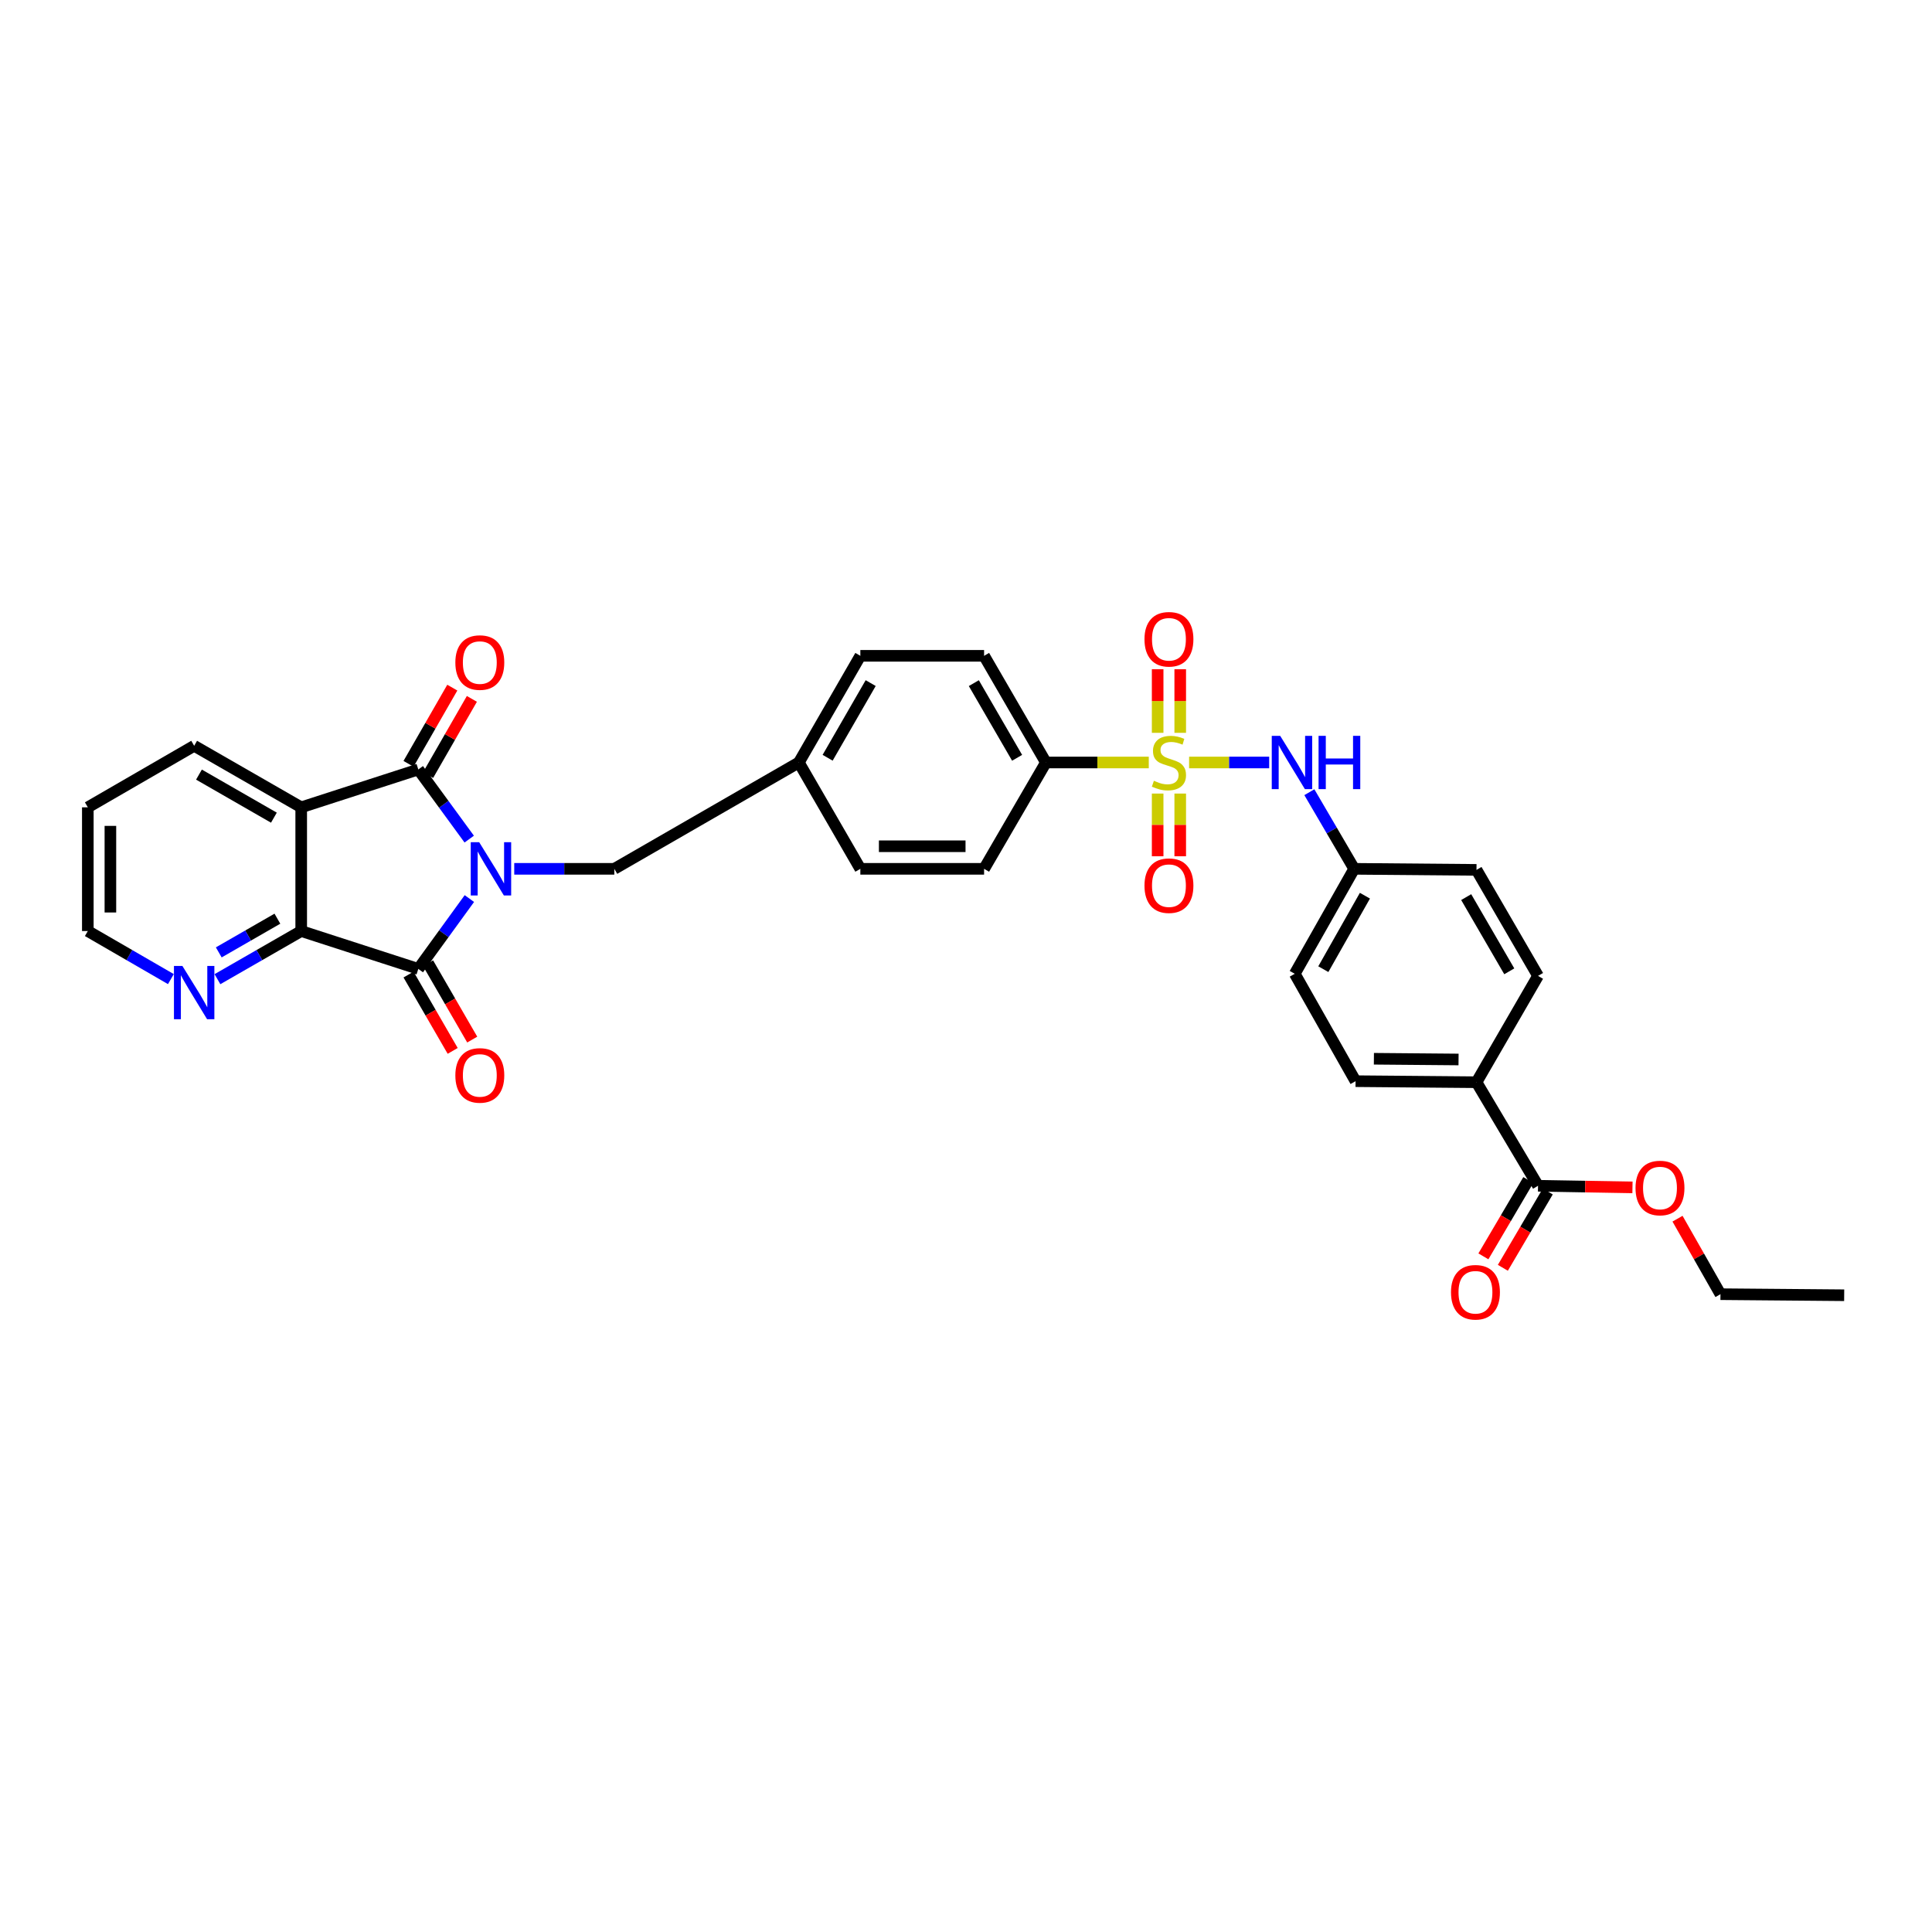 <?xml version='1.0' encoding='iso-8859-1'?>
<svg version='1.1' baseProfile='full'
              xmlns='http://www.w3.org/2000/svg'
                      xmlns:rdkit='http://www.rdkit.org/xml'
                      xmlns:xlink='http://www.w3.org/1999/xlink'
                  xml:space='preserve'
width='1000px' height='1000px' viewBox='0 0 1000 1000'>
<!-- END OF HEADER -->
<rect style='opacity:1.0;fill:#FFFFFF;stroke:none' width='1000' height='1000' x='0' y='0'> </rect>
<path class='bond-0' d='M 242.872,434.321 L 229.695,416.296' style='fill:none;fill-rule:evenodd;stroke:#0000FF;stroke-width:6px;stroke-linecap:butt;stroke-linejoin:miter;stroke-opacity:1' />
<path class='bond-0' d='M 229.695,416.296 L 216.519,398.271' style='fill:none;fill-rule:evenodd;stroke:#000000;stroke-width:6px;stroke-linecap:butt;stroke-linejoin:miter;stroke-opacity:1' />
<path class='bond-2' d='M 242.947,465.094 L 229.733,483.301' style='fill:none;fill-rule:evenodd;stroke:#0000FF;stroke-width:6px;stroke-linecap:butt;stroke-linejoin:miter;stroke-opacity:1' />
<path class='bond-2' d='M 229.733,483.301 L 216.519,501.508' style='fill:none;fill-rule:evenodd;stroke:#000000;stroke-width:6px;stroke-linecap:butt;stroke-linejoin:miter;stroke-opacity:1' />
<path class='bond-7' d='M 266.172,449.704 L 292.071,449.704' style='fill:none;fill-rule:evenodd;stroke:#0000FF;stroke-width:6px;stroke-linecap:butt;stroke-linejoin:miter;stroke-opacity:1' />
<path class='bond-7' d='M 292.071,449.704 L 317.97,449.704' style='fill:none;fill-rule:evenodd;stroke:#000000;stroke-width:6px;stroke-linecap:butt;stroke-linejoin:miter;stroke-opacity:1' />
<path class='bond-3' d='M 216.519,398.271 L 155.905,417.871' style='fill:none;fill-rule:evenodd;stroke:#000000;stroke-width:6px;stroke-linecap:butt;stroke-linejoin:miter;stroke-opacity:1' />
<path class='bond-12' d='M 221.585,401.181 L 232.914,381.46' style='fill:none;fill-rule:evenodd;stroke:#000000;stroke-width:6px;stroke-linecap:butt;stroke-linejoin:miter;stroke-opacity:1' />
<path class='bond-12' d='M 232.914,381.46 L 244.243,361.74' style='fill:none;fill-rule:evenodd;stroke:#FF0000;stroke-width:6px;stroke-linecap:butt;stroke-linejoin:miter;stroke-opacity:1' />
<path class='bond-12' d='M 211.452,395.36 L 222.781,375.639' style='fill:none;fill-rule:evenodd;stroke:#000000;stroke-width:6px;stroke-linecap:butt;stroke-linejoin:miter;stroke-opacity:1' />
<path class='bond-12' d='M 222.781,375.639 L 234.109,355.919' style='fill:none;fill-rule:evenodd;stroke:#FF0000;stroke-width:6px;stroke-linecap:butt;stroke-linejoin:miter;stroke-opacity:1' />
<path class='bond-1' d='M 594.607,394.661 L 567.985,394.661' style='fill:none;fill-rule:evenodd;stroke:#CCCC00;stroke-width:6px;stroke-linecap:butt;stroke-linejoin:miter;stroke-opacity:1' />
<path class='bond-1' d='M 567.985,394.661 L 541.364,394.661' style='fill:none;fill-rule:evenodd;stroke:#000000;stroke-width:6px;stroke-linecap:butt;stroke-linejoin:miter;stroke-opacity:1' />
<path class='bond-5' d='M 615.477,394.661 L 636.203,394.661' style='fill:none;fill-rule:evenodd;stroke:#CCCC00;stroke-width:6px;stroke-linecap:butt;stroke-linejoin:miter;stroke-opacity:1' />
<path class='bond-5' d='M 636.203,394.661 L 656.93,394.661' style='fill:none;fill-rule:evenodd;stroke:#0000FF;stroke-width:6px;stroke-linecap:butt;stroke-linejoin:miter;stroke-opacity:1' />
<path class='bond-9' d='M 599.199,410.744 L 599.199,426.974' style='fill:none;fill-rule:evenodd;stroke:#CCCC00;stroke-width:6px;stroke-linecap:butt;stroke-linejoin:miter;stroke-opacity:1' />
<path class='bond-9' d='M 599.199,426.974 L 599.199,443.203' style='fill:none;fill-rule:evenodd;stroke:#FF0000;stroke-width:6px;stroke-linecap:butt;stroke-linejoin:miter;stroke-opacity:1' />
<path class='bond-9' d='M 610.885,410.744 L 610.885,426.974' style='fill:none;fill-rule:evenodd;stroke:#CCCC00;stroke-width:6px;stroke-linecap:butt;stroke-linejoin:miter;stroke-opacity:1' />
<path class='bond-9' d='M 610.885,426.974 L 610.885,443.203' style='fill:none;fill-rule:evenodd;stroke:#FF0000;stroke-width:6px;stroke-linecap:butt;stroke-linejoin:miter;stroke-opacity:1' />
<path class='bond-10' d='M 610.885,379.313 L 610.885,362.854' style='fill:none;fill-rule:evenodd;stroke:#CCCC00;stroke-width:6px;stroke-linecap:butt;stroke-linejoin:miter;stroke-opacity:1' />
<path class='bond-10' d='M 610.885,362.854 L 610.885,346.394' style='fill:none;fill-rule:evenodd;stroke:#FF0000;stroke-width:6px;stroke-linecap:butt;stroke-linejoin:miter;stroke-opacity:1' />
<path class='bond-10' d='M 599.199,379.313 L 599.199,362.854' style='fill:none;fill-rule:evenodd;stroke:#CCCC00;stroke-width:6px;stroke-linecap:butt;stroke-linejoin:miter;stroke-opacity:1' />
<path class='bond-10' d='M 599.199,362.854 L 599.199,346.394' style='fill:none;fill-rule:evenodd;stroke:#FF0000;stroke-width:6px;stroke-linecap:butt;stroke-linejoin:miter;stroke-opacity:1' />
<path class='bond-4' d='M 216.519,501.508 L 155.905,481.907' style='fill:none;fill-rule:evenodd;stroke:#000000;stroke-width:6px;stroke-linecap:butt;stroke-linejoin:miter;stroke-opacity:1' />
<path class='bond-13' d='M 211.46,504.433 L 222.884,524.187' style='fill:none;fill-rule:evenodd;stroke:#000000;stroke-width:6px;stroke-linecap:butt;stroke-linejoin:miter;stroke-opacity:1' />
<path class='bond-13' d='M 222.884,524.187 L 234.308,543.941' style='fill:none;fill-rule:evenodd;stroke:#FF0000;stroke-width:6px;stroke-linecap:butt;stroke-linejoin:miter;stroke-opacity:1' />
<path class='bond-13' d='M 221.577,498.582 L 233.001,518.336' style='fill:none;fill-rule:evenodd;stroke:#000000;stroke-width:6px;stroke-linecap:butt;stroke-linejoin:miter;stroke-opacity:1' />
<path class='bond-13' d='M 233.001,518.336 L 244.425,538.09' style='fill:none;fill-rule:evenodd;stroke:#FF0000;stroke-width:6px;stroke-linecap:butt;stroke-linejoin:miter;stroke-opacity:1' />
<path class='bond-22' d='M 155.905,417.871 L 100.498,386.026' style='fill:none;fill-rule:evenodd;stroke:#000000;stroke-width:6px;stroke-linecap:butt;stroke-linejoin:miter;stroke-opacity:1' />
<path class='bond-22' d='M 141.77,423.227 L 102.985,400.935' style='fill:none;fill-rule:evenodd;stroke:#000000;stroke-width:6px;stroke-linecap:butt;stroke-linejoin:miter;stroke-opacity:1' />
<path class='bond-32' d='M 155.905,417.871 L 155.905,481.907' style='fill:none;fill-rule:evenodd;stroke:#000000;stroke-width:6px;stroke-linecap:butt;stroke-linejoin:miter;stroke-opacity:1' />
<path class='bond-11' d='M 155.905,481.907 L 134.23,494.365' style='fill:none;fill-rule:evenodd;stroke:#000000;stroke-width:6px;stroke-linecap:butt;stroke-linejoin:miter;stroke-opacity:1' />
<path class='bond-11' d='M 134.23,494.365 L 112.555,506.822' style='fill:none;fill-rule:evenodd;stroke:#0000FF;stroke-width:6px;stroke-linecap:butt;stroke-linejoin:miter;stroke-opacity:1' />
<path class='bond-11' d='M 143.579,475.512 L 128.406,484.232' style='fill:none;fill-rule:evenodd;stroke:#000000;stroke-width:6px;stroke-linecap:butt;stroke-linejoin:miter;stroke-opacity:1' />
<path class='bond-11' d='M 128.406,484.232 L 113.234,492.953' style='fill:none;fill-rule:evenodd;stroke:#0000FF;stroke-width:6px;stroke-linecap:butt;stroke-linejoin:miter;stroke-opacity:1' />
<path class='bond-18' d='M 677.721,410.045 L 689.322,429.874' style='fill:none;fill-rule:evenodd;stroke:#0000FF;stroke-width:6px;stroke-linecap:butt;stroke-linejoin:miter;stroke-opacity:1' />
<path class='bond-18' d='M 689.322,429.874 L 700.923,449.704' style='fill:none;fill-rule:evenodd;stroke:#000000;stroke-width:6px;stroke-linecap:butt;stroke-linejoin:miter;stroke-opacity:1' />
<path class='bond-6' d='M 541.364,394.661 L 509.362,339.449' style='fill:none;fill-rule:evenodd;stroke:#000000;stroke-width:6px;stroke-linecap:butt;stroke-linejoin:miter;stroke-opacity:1' />
<path class='bond-6' d='M 526.453,392.239 L 504.052,353.591' style='fill:none;fill-rule:evenodd;stroke:#000000;stroke-width:6px;stroke-linecap:butt;stroke-linejoin:miter;stroke-opacity:1' />
<path class='bond-33' d='M 541.364,394.661 L 509.362,449.704' style='fill:none;fill-rule:evenodd;stroke:#000000;stroke-width:6px;stroke-linecap:butt;stroke-linejoin:miter;stroke-opacity:1' />
<path class='bond-21' d='M 317.97,449.704 L 413.481,394.661' style='fill:none;fill-rule:evenodd;stroke:#000000;stroke-width:6px;stroke-linecap:butt;stroke-linejoin:miter;stroke-opacity:1' />
<path class='bond-8' d='M 796.083,613.75 L 764.231,560.154' style='fill:none;fill-rule:evenodd;stroke:#000000;stroke-width:6px;stroke-linecap:butt;stroke-linejoin:miter;stroke-opacity:1' />
<path class='bond-15' d='M 791.047,610.786 L 779.425,630.537' style='fill:none;fill-rule:evenodd;stroke:#000000;stroke-width:6px;stroke-linecap:butt;stroke-linejoin:miter;stroke-opacity:1' />
<path class='bond-15' d='M 779.425,630.537 L 767.803,650.287' style='fill:none;fill-rule:evenodd;stroke:#FF0000;stroke-width:6px;stroke-linecap:butt;stroke-linejoin:miter;stroke-opacity:1' />
<path class='bond-15' d='M 801.119,616.713 L 789.497,636.464' style='fill:none;fill-rule:evenodd;stroke:#000000;stroke-width:6px;stroke-linecap:butt;stroke-linejoin:miter;stroke-opacity:1' />
<path class='bond-15' d='M 789.497,636.464 L 777.875,656.214' style='fill:none;fill-rule:evenodd;stroke:#FF0000;stroke-width:6px;stroke-linecap:butt;stroke-linejoin:miter;stroke-opacity:1' />
<path class='bond-23' d='M 796.083,613.75 L 820.524,614.169' style='fill:none;fill-rule:evenodd;stroke:#000000;stroke-width:6px;stroke-linecap:butt;stroke-linejoin:miter;stroke-opacity:1' />
<path class='bond-23' d='M 820.524,614.169 L 844.965,614.589' style='fill:none;fill-rule:evenodd;stroke:#FF0000;stroke-width:6px;stroke-linecap:butt;stroke-linejoin:miter;stroke-opacity:1' />
<path class='bond-28' d='M 88.449,506.781 L 66.952,494.344' style='fill:none;fill-rule:evenodd;stroke:#0000FF;stroke-width:6px;stroke-linecap:butt;stroke-linejoin:miter;stroke-opacity:1' />
<path class='bond-28' d='M 66.952,494.344 L 45.455,481.907' style='fill:none;fill-rule:evenodd;stroke:#000000;stroke-width:6px;stroke-linecap:butt;stroke-linejoin:miter;stroke-opacity:1' />
<path class='bond-14' d='M 764.231,560.154 L 701.637,559.615' style='fill:none;fill-rule:evenodd;stroke:#000000;stroke-width:6px;stroke-linecap:butt;stroke-linejoin:miter;stroke-opacity:1' />
<path class='bond-14' d='M 754.943,548.387 L 711.127,548.01' style='fill:none;fill-rule:evenodd;stroke:#000000;stroke-width:6px;stroke-linecap:butt;stroke-linejoin:miter;stroke-opacity:1' />
<path class='bond-35' d='M 764.231,560.154 L 796.083,505.117' style='fill:none;fill-rule:evenodd;stroke:#000000;stroke-width:6px;stroke-linecap:butt;stroke-linejoin:miter;stroke-opacity:1' />
<path class='bond-16' d='M 509.362,449.704 L 445.314,449.704' style='fill:none;fill-rule:evenodd;stroke:#000000;stroke-width:6px;stroke-linecap:butt;stroke-linejoin:miter;stroke-opacity:1' />
<path class='bond-16' d='M 499.755,438.018 L 454.921,438.018' style='fill:none;fill-rule:evenodd;stroke:#000000;stroke-width:6px;stroke-linecap:butt;stroke-linejoin:miter;stroke-opacity:1' />
<path class='bond-17' d='M 509.362,339.449 L 445.314,339.449' style='fill:none;fill-rule:evenodd;stroke:#000000;stroke-width:6px;stroke-linecap:butt;stroke-linejoin:miter;stroke-opacity:1' />
<path class='bond-24' d='M 700.923,449.704 L 764.231,450.243' style='fill:none;fill-rule:evenodd;stroke:#000000;stroke-width:6px;stroke-linecap:butt;stroke-linejoin:miter;stroke-opacity:1' />
<path class='bond-25' d='M 700.923,449.704 L 670.168,504.033' style='fill:none;fill-rule:evenodd;stroke:#000000;stroke-width:6px;stroke-linecap:butt;stroke-linejoin:miter;stroke-opacity:1' />
<path class='bond-25' d='M 706.48,463.61 L 684.951,501.641' style='fill:none;fill-rule:evenodd;stroke:#000000;stroke-width:6px;stroke-linecap:butt;stroke-linejoin:miter;stroke-opacity:1' />
<path class='bond-19' d='M 701.637,559.615 L 670.168,504.033' style='fill:none;fill-rule:evenodd;stroke:#000000;stroke-width:6px;stroke-linecap:butt;stroke-linejoin:miter;stroke-opacity:1' />
<path class='bond-20' d='M 796.083,505.117 L 764.231,450.243' style='fill:none;fill-rule:evenodd;stroke:#000000;stroke-width:6px;stroke-linecap:butt;stroke-linejoin:miter;stroke-opacity:1' />
<path class='bond-20' d='M 781.198,502.753 L 758.902,464.341' style='fill:none;fill-rule:evenodd;stroke:#000000;stroke-width:6px;stroke-linecap:butt;stroke-linejoin:miter;stroke-opacity:1' />
<path class='bond-26' d='M 413.481,394.661 L 445.314,449.704' style='fill:none;fill-rule:evenodd;stroke:#000000;stroke-width:6px;stroke-linecap:butt;stroke-linejoin:miter;stroke-opacity:1' />
<path class='bond-27' d='M 413.481,394.661 L 445.314,339.449' style='fill:none;fill-rule:evenodd;stroke:#000000;stroke-width:6px;stroke-linecap:butt;stroke-linejoin:miter;stroke-opacity:1' />
<path class='bond-27' d='M 428.38,392.216 L 450.663,353.568' style='fill:none;fill-rule:evenodd;stroke:#000000;stroke-width:6px;stroke-linecap:butt;stroke-linejoin:miter;stroke-opacity:1' />
<path class='bond-30' d='M 100.498,386.026 L 45.455,417.871' style='fill:none;fill-rule:evenodd;stroke:#000000;stroke-width:6px;stroke-linecap:butt;stroke-linejoin:miter;stroke-opacity:1' />
<path class='bond-29' d='M 868.28,630.791 L 879.395,650.331' style='fill:none;fill-rule:evenodd;stroke:#FF0000;stroke-width:6px;stroke-linecap:butt;stroke-linejoin:miter;stroke-opacity:1' />
<path class='bond-29' d='M 879.395,650.331 L 890.51,669.871' style='fill:none;fill-rule:evenodd;stroke:#000000;stroke-width:6px;stroke-linecap:butt;stroke-linejoin:miter;stroke-opacity:1' />
<path class='bond-34' d='M 45.455,481.907 L 45.455,417.871' style='fill:none;fill-rule:evenodd;stroke:#000000;stroke-width:6px;stroke-linecap:butt;stroke-linejoin:miter;stroke-opacity:1' />
<path class='bond-34' d='M 57.141,472.301 L 57.141,427.477' style='fill:none;fill-rule:evenodd;stroke:#000000;stroke-width:6px;stroke-linecap:butt;stroke-linejoin:miter;stroke-opacity:1' />
<path class='bond-31' d='M 890.51,669.871 L 954.545,670.416' style='fill:none;fill-rule:evenodd;stroke:#000000;stroke-width:6px;stroke-linecap:butt;stroke-linejoin:miter;stroke-opacity:1' />
<path  class='atom-0' d='M 248.02 435.914
L 257.058 450.522
Q 257.954 451.963, 259.395 454.573
Q 260.836 457.183, 260.914 457.339
L 260.914 435.914
L 264.576 435.914
L 264.576 463.494
L 260.797 463.494
L 251.098 447.523
Q 249.968 445.653, 248.76 443.51
Q 247.592 441.368, 247.241 440.705
L 247.241 463.494
L 243.657 463.494
L 243.657 435.914
L 248.02 435.914
' fill='#0000FF'/>
<path  class='atom-2' d='M 597.251 404.127
Q 597.563 404.244, 598.848 404.789
Q 600.134 405.334, 601.536 405.685
Q 602.977 405.997, 604.38 405.997
Q 606.99 405.997, 608.509 404.75
Q 610.028 403.464, 610.028 401.244
Q 610.028 399.725, 609.249 398.79
Q 608.509 397.855, 607.34 397.349
Q 606.172 396.842, 604.224 396.258
Q 601.77 395.518, 600.289 394.816
Q 598.848 394.115, 597.796 392.635
Q 596.783 391.155, 596.783 388.662
Q 596.783 385.195, 599.121 383.052
Q 601.497 380.91, 606.172 380.91
Q 609.366 380.91, 612.989 382.429
L 612.093 385.428
Q 608.782 384.065, 606.288 384.065
Q 603.601 384.065, 602.12 385.195
Q 600.64 386.285, 600.679 388.194
Q 600.679 389.674, 601.419 390.57
Q 602.198 391.466, 603.289 391.973
Q 604.419 392.479, 606.288 393.064
Q 608.782 393.843, 610.262 394.622
Q 611.742 395.401, 612.794 396.998
Q 613.885 398.556, 613.885 401.244
Q 613.885 405.062, 611.314 407.126
Q 608.782 409.152, 604.536 409.152
Q 602.081 409.152, 600.212 408.607
Q 598.381 408.1, 596.199 407.204
L 597.251 404.127
' fill='#CCCC00'/>
<path  class='atom-6' d='M 662.624 380.871
L 671.661 395.479
Q 672.557 396.92, 673.999 399.53
Q 675.44 402.14, 675.518 402.296
L 675.518 380.871
L 679.18 380.871
L 679.18 408.451
L 675.401 408.451
L 665.701 392.479
Q 664.572 390.609, 663.364 388.467
Q 662.195 386.324, 661.845 385.662
L 661.845 408.451
L 658.261 408.451
L 658.261 380.871
L 662.624 380.871
' fill='#0000FF'/>
<path  class='atom-6' d='M 682.491 380.871
L 686.23 380.871
L 686.23 392.596
L 700.332 392.596
L 700.332 380.871
L 704.072 380.871
L 704.072 408.451
L 700.332 408.451
L 700.332 395.712
L 686.23 395.712
L 686.23 408.451
L 682.491 408.451
L 682.491 380.871
' fill='#0000FF'/>
<path  class='atom-10' d='M 592.382 458.417
Q 592.382 451.795, 595.654 448.094
Q 598.926 444.393, 605.042 444.393
Q 611.158 444.393, 614.43 448.094
Q 617.702 451.795, 617.702 458.417
Q 617.702 465.117, 614.391 468.935
Q 611.08 472.713, 605.042 472.713
Q 598.965 472.713, 595.654 468.935
Q 592.382 465.156, 592.382 458.417
M 605.042 469.597
Q 609.249 469.597, 611.508 466.792
Q 613.807 463.948, 613.807 458.417
Q 613.807 453.002, 611.508 450.275
Q 609.249 447.51, 605.042 447.51
Q 600.835 447.51, 598.536 450.236
Q 596.277 452.963, 596.277 458.417
Q 596.277 463.987, 598.536 466.792
Q 600.835 469.597, 605.042 469.597
' fill='#FF0000'/>
<path  class='atom-11' d='M 592.382 330.885
Q 592.382 324.263, 595.654 320.562
Q 598.926 316.861, 605.042 316.861
Q 611.158 316.861, 614.43 320.562
Q 617.702 324.263, 617.702 330.885
Q 617.702 337.585, 614.391 341.403
Q 611.08 345.181, 605.042 345.181
Q 598.965 345.181, 595.654 341.403
Q 592.382 337.624, 592.382 330.885
M 605.042 342.065
Q 609.249 342.065, 611.508 339.26
Q 613.807 336.417, 613.807 330.885
Q 613.807 325.47, 611.508 322.743
Q 609.249 319.978, 605.042 319.978
Q 600.835 319.978, 598.536 322.704
Q 596.277 325.431, 596.277 330.885
Q 596.277 336.456, 598.536 339.26
Q 600.835 342.065, 605.042 342.065
' fill='#FF0000'/>
<path  class='atom-12' d='M 94.401 499.962
L 103.439 514.57
Q 104.335 516.012, 105.776 518.622
Q 107.218 521.232, 107.295 521.388
L 107.295 499.962
L 110.957 499.962
L 110.957 527.542
L 107.179 527.542
L 97.479 511.571
Q 96.349 509.701, 95.141 507.559
Q 93.973 505.416, 93.622 504.754
L 93.622 527.542
L 90.038 527.542
L 90.038 499.962
L 94.401 499.962
' fill='#0000FF'/>
<path  class='atom-13' d='M 235.691 342.935
Q 235.691 336.313, 238.963 332.612
Q 242.235 328.911, 248.351 328.911
Q 254.467 328.911, 257.739 332.612
Q 261.012 336.313, 261.012 342.935
Q 261.012 349.635, 257.7 353.453
Q 254.389 357.231, 248.351 357.231
Q 242.274 357.231, 238.963 353.453
Q 235.691 349.674, 235.691 342.935
M 248.351 354.115
Q 252.558 354.115, 254.818 351.31
Q 257.116 348.467, 257.116 342.935
Q 257.116 337.52, 254.818 334.793
Q 252.558 332.028, 248.351 332.028
Q 244.144 332.028, 241.846 334.755
Q 239.586 337.481, 239.586 342.935
Q 239.586 348.506, 241.846 351.31
Q 244.144 354.115, 248.351 354.115
' fill='#FF0000'/>
<path  class='atom-14' d='M 235.691 556.629
Q 235.691 550.006, 238.963 546.306
Q 242.235 542.605, 248.351 542.605
Q 254.467 542.605, 257.739 546.306
Q 261.012 550.006, 261.012 556.629
Q 261.012 563.329, 257.7 567.147
Q 254.389 570.925, 248.351 570.925
Q 242.274 570.925, 238.963 567.147
Q 235.691 563.368, 235.691 556.629
M 248.351 567.809
Q 252.558 567.809, 254.818 565.004
Q 257.116 562.16, 257.116 556.629
Q 257.116 551.214, 254.818 548.487
Q 252.558 545.721, 248.351 545.721
Q 244.144 545.721, 241.846 548.448
Q 239.586 551.175, 239.586 556.629
Q 239.586 562.199, 241.846 565.004
Q 244.144 567.809, 248.351 567.809
' fill='#FF0000'/>
<path  class='atom-16' d='M 751.032 668.871
Q 751.032 662.248, 754.304 658.548
Q 757.576 654.847, 763.692 654.847
Q 769.808 654.847, 773.08 658.548
Q 776.353 662.248, 776.353 668.871
Q 776.353 675.571, 773.042 679.389
Q 769.73 683.167, 763.692 683.167
Q 757.615 683.167, 754.304 679.389
Q 751.032 675.61, 751.032 668.871
M 763.692 680.051
Q 767.899 680.051, 770.159 677.246
Q 772.457 674.402, 772.457 668.871
Q 772.457 663.456, 770.159 660.729
Q 767.899 657.963, 763.692 657.963
Q 759.485 657.963, 757.187 660.69
Q 754.927 663.417, 754.927 668.871
Q 754.927 674.441, 757.187 677.246
Q 759.485 680.051, 763.692 680.051
' fill='#FF0000'/>
<path  class='atom-24' d='M 846.543 614.912
Q 846.543 608.289, 849.815 604.589
Q 853.087 600.888, 859.203 600.888
Q 865.319 600.888, 868.591 604.589
Q 871.864 608.289, 871.864 614.912
Q 871.864 621.612, 868.552 625.43
Q 865.241 629.208, 859.203 629.208
Q 853.126 629.208, 849.815 625.43
Q 846.543 621.651, 846.543 614.912
M 859.203 626.092
Q 863.41 626.092, 865.67 623.287
Q 867.968 620.443, 867.968 614.912
Q 867.968 609.497, 865.67 606.77
Q 863.41 604.004, 859.203 604.004
Q 854.996 604.004, 852.698 606.731
Q 850.438 609.458, 850.438 614.912
Q 850.438 620.482, 852.698 623.287
Q 854.996 626.092, 859.203 626.092
' fill='#FF0000'/>
</svg>
